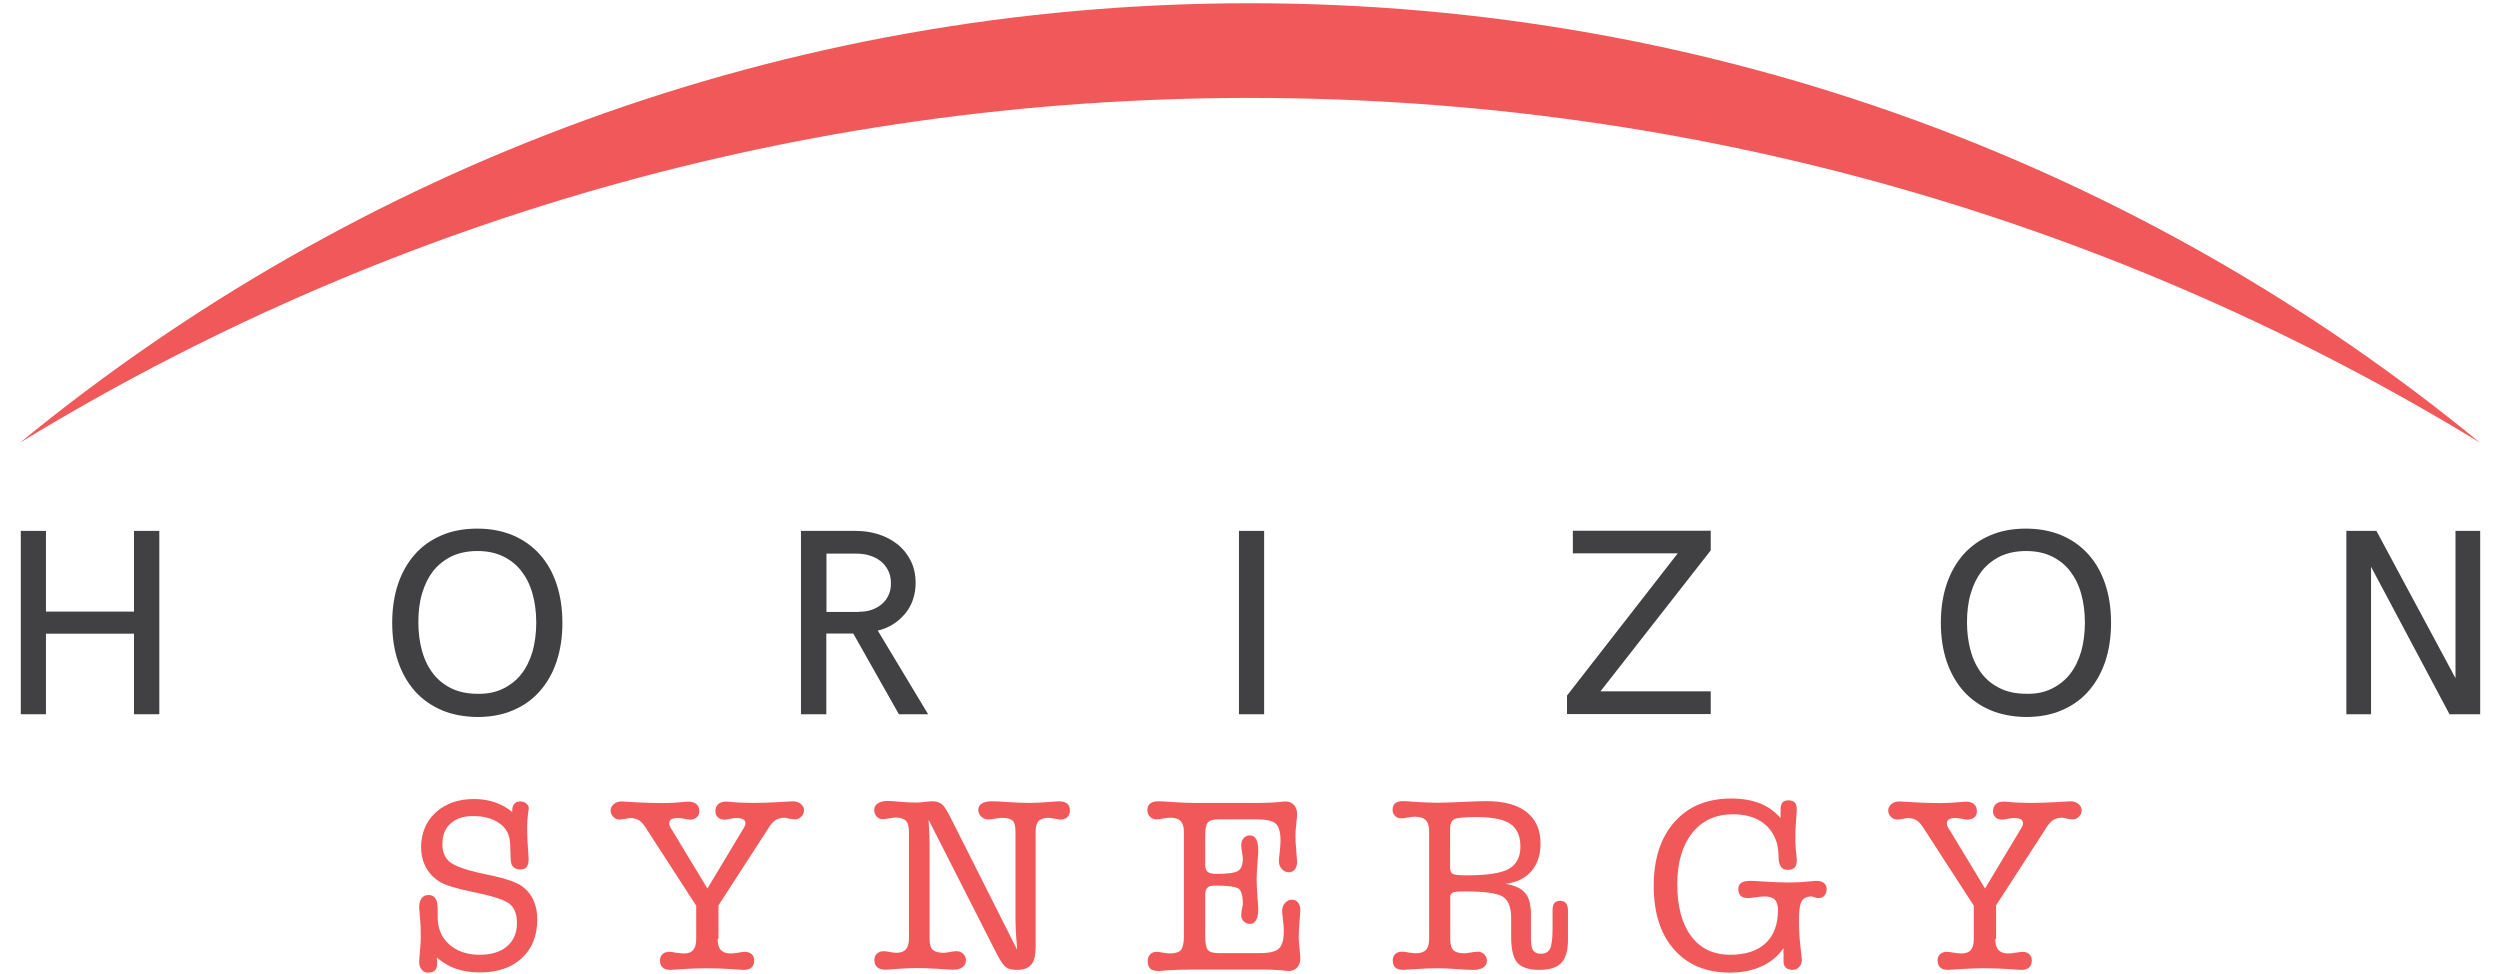 <?xml version="1.0" encoding="utf-8"?>
<!-- Generator: Adobe Illustrator 25.2.0, SVG Export Plug-In . SVG Version: 6.00 Build 0)  -->
<svg version="1.1" id="Layer_1" xmlns="http://www.w3.org/2000/svg" xmlns:xlink="http://www.w3.org/1999/xlink" x="0px" y="0px"
	 viewBox="0 0 153.94 60" style="enable-background:new 0 0 153.94 60;" xml:space="preserve">
<style type="text/css">
	.st0{fill:#F15859;}
	.st1{fill:#414042;}
</style>
<path class="st0" d="M76.97,6.03c27.75,0,53.68,7.76,75.74,21.23C132.1,10.35,105.72,0.2,76.97,0.2S21.85,10.35,1.23,27.26
	C23.3,13.79,49.23,6.03,76.97,6.03z"/>
<g>
	<path class="st1" d="M8.25,43.98v-4.96H2.83v4.96H1.28V32.69h1.55v4.97h5.42v-4.97h1.56v11.29H8.25z"/>
	<path class="st1" d="M27.2,43.73c-0.65-0.28-1.2-0.67-1.65-1.17c-0.45-0.51-0.8-1.12-1.04-1.83c-0.24-0.71-0.36-1.51-0.36-2.38
		c0-0.88,0.12-1.67,0.36-2.39c0.24-0.71,0.59-1.32,1.04-1.83c0.45-0.51,1.01-0.9,1.65-1.17c0.65-0.28,1.38-0.41,2.19-0.41
		c0.81,0,1.54,0.14,2.19,0.41c0.65,0.28,1.2,0.67,1.65,1.17c0.45,0.5,0.8,1.11,1.04,1.83s0.36,1.51,0.36,2.39s-0.12,1.67-0.36,2.39
		s-0.59,1.32-1.04,1.83c-0.45,0.51-1,0.9-1.65,1.17c-0.65,0.28-1.38,0.41-2.19,0.41C28.58,44.14,27.84,44,27.2,43.73z M30.97,42.41
		c0.45-0.22,0.83-0.52,1.13-0.9c0.3-0.38,0.53-0.85,0.69-1.39c0.15-0.54,0.23-1.14,0.23-1.79c0-0.64-0.08-1.24-0.23-1.77
		c-0.15-0.54-0.38-1-0.68-1.39c-0.3-0.39-0.68-0.69-1.13-0.91c-0.45-0.22-0.98-0.33-1.58-0.33c-0.6,0-1.12,0.11-1.58,0.32
		c-0.45,0.22-0.83,0.52-1.14,0.9c-0.3,0.39-0.53,0.85-0.69,1.39c-0.16,0.54-0.23,1.13-0.23,1.78c0,0.64,0.08,1.23,0.23,1.77
		c0.15,0.54,0.38,1,0.68,1.39c0.3,0.39,0.68,0.69,1.13,0.91s0.99,0.33,1.59,0.33C29.99,42.74,30.51,42.63,30.97,42.41z"/>
	<path class="st1" d="M49.31,32.69h3.38c0.49,0,0.96,0.07,1.4,0.21s0.84,0.35,1.18,0.62c0.34,0.27,0.61,0.61,0.81,1.01
		c0.2,0.4,0.3,0.86,0.3,1.38c0,0.37-0.06,0.71-0.17,1.03c-0.11,0.32-0.27,0.6-0.48,0.85c-0.21,0.25-0.45,0.47-0.74,0.65
		c-0.29,0.18-0.6,0.31-0.94,0.39l3.1,5.15h-1.8l-2.81-4.97h-1.66v4.97h-1.56V32.69z M52.9,37.67c0.29,0,0.56-0.04,0.8-0.13
		c0.24-0.09,0.44-0.2,0.62-0.36c0.17-0.15,0.31-0.34,0.4-0.55c0.1-0.22,0.14-0.45,0.14-0.71c0-0.31-0.06-0.58-0.18-0.81
		c-0.12-0.23-0.27-0.42-0.47-0.57c-0.2-0.15-0.42-0.26-0.68-0.34c-0.26-0.08-0.53-0.11-0.82-0.11h-1.82v3.59H52.9z"/>
	<path class="st1" d="M76.29,43.98V32.69h1.55v11.29H76.29z"/>
	<path class="st1" d="M96.49,43.98v-1.15l6.82-8.76h-6.46v-1.39h8.49v1.21l-6.79,8.68h6.79v1.4H96.49z"/>
	<path class="st1" d="M122.56,43.73c-0.65-0.28-1.2-0.67-1.65-1.17c-0.45-0.51-0.8-1.12-1.04-1.83c-0.24-0.71-0.36-1.51-0.36-2.38
		c0-0.88,0.12-1.67,0.36-2.39c0.24-0.71,0.59-1.32,1.04-1.83c0.46-0.51,1.01-0.9,1.65-1.17c0.65-0.28,1.38-0.41,2.19-0.41
		c0.81,0,1.54,0.14,2.19,0.41c0.65,0.28,1.2,0.67,1.65,1.17c0.45,0.5,0.8,1.11,1.04,1.83c0.24,0.71,0.36,1.51,0.36,2.39
		s-0.12,1.67-0.36,2.39c-0.24,0.71-0.59,1.32-1.04,1.83c-0.45,0.51-1,0.9-1.65,1.17c-0.65,0.28-1.38,0.41-2.19,0.41
		C123.94,44.14,123.21,44,122.56,43.73z M126.33,42.41c0.45-0.22,0.83-0.52,1.13-0.9c0.3-0.38,0.53-0.85,0.69-1.39
		c0.15-0.54,0.23-1.14,0.23-1.79c0-0.64-0.08-1.24-0.23-1.77c-0.15-0.54-0.38-1-0.68-1.39c-0.3-0.39-0.68-0.69-1.13-0.91
		c-0.45-0.22-0.98-0.33-1.58-0.33c-0.6,0-1.12,0.11-1.58,0.32c-0.45,0.22-0.83,0.52-1.14,0.9c-0.3,0.39-0.53,0.85-0.69,1.39
		c-0.16,0.54-0.23,1.13-0.23,1.78c0,0.64,0.08,1.23,0.23,1.77c0.15,0.54,0.38,1,0.68,1.39c0.3,0.39,0.68,0.69,1.14,0.91
		c0.45,0.22,0.99,0.33,1.59,0.33C125.36,42.74,125.88,42.63,126.33,42.41z"/>
	<path class="st1" d="M150.83,43.98L146,34.9v9.08h-1.52V32.69h1.85l4.87,9.07v-9.07h1.52v11.29H150.83z"/>
</g>
<g>
	<path class="st0" d="M26.89,58.96c0.01,0.09,0.02,0.15,0.02,0.2c0.01,0.05,0.01,0.08,0.01,0.11c0,0.21-0.04,0.37-0.13,0.47
		c-0.09,0.1-0.23,0.15-0.43,0.15c-0.16,0-0.29-0.06-0.39-0.18c-0.1-0.12-0.16-0.27-0.16-0.45c0-0.11,0.01-0.34,0.05-0.68
		c0.03-0.34,0.05-0.63,0.05-0.86c0-0.41-0.01-0.81-0.05-1.22c-0.03-0.41-0.05-0.62-0.05-0.62c0-0.25,0.05-0.43,0.15-0.57
		c0.1-0.13,0.24-0.2,0.42-0.2c0.19,0,0.34,0.07,0.43,0.21c0.1,0.14,0.14,0.36,0.14,0.66v0.5c0,0.69,0.24,1.25,0.71,1.67
		c0.47,0.42,1.1,0.64,1.87,0.64c0.72,0,1.29-0.17,1.69-0.52c0.41-0.35,0.61-0.82,0.61-1.44c0-0.51-0.13-0.88-0.4-1.13
		c-0.27-0.25-0.96-0.49-2.08-0.73c-0.03,0-0.07-0.01-0.12-0.02c-1.16-0.24-1.91-0.47-2.23-0.7c-0.36-0.25-0.62-0.54-0.8-0.89
		c-0.18-0.35-0.27-0.74-0.27-1.17c0-0.89,0.3-1.61,0.9-2.16c0.6-0.55,1.39-0.83,2.36-0.83c0.46,0,0.88,0.07,1.28,0.2
		c0.4,0.14,0.76,0.34,1.07,0.6v-0.08c0-0.18,0.04-0.31,0.13-0.42c0.08-0.1,0.2-0.15,0.35-0.15c0.15,0,0.28,0.04,0.38,0.12
		s0.16,0.18,0.16,0.29c0,0.01-0.01,0.13-0.05,0.38c-0.03,0.25-0.05,0.5-0.05,0.74c0,0.6,0.03,1.19,0.08,1.8
		c0.01,0.11,0.01,0.18,0.01,0.2c0,0.24-0.04,0.4-0.12,0.51c-0.08,0.1-0.22,0.15-0.4,0.15c-0.13,0-0.25-0.03-0.35-0.1
		c-0.1-0.07-0.16-0.15-0.19-0.25c-0.04-0.15-0.06-0.39-0.06-0.73c0-0.34-0.02-0.6-0.05-0.78c-0.07-0.43-0.3-0.78-0.71-1.04
		c-0.41-0.26-0.92-0.39-1.54-0.39c-0.59,0-1.05,0.15-1.39,0.46c-0.34,0.31-0.5,0.73-0.5,1.27c0,0.48,0.15,0.84,0.45,1.09
		c0.3,0.25,0.96,0.49,1.96,0.71c0.1,0.02,0.24,0.05,0.42,0.09c1.1,0.23,1.81,0.48,2.13,0.74c0.3,0.24,0.52,0.52,0.66,0.85
		c0.15,0.33,0.22,0.72,0.22,1.17c0,1-0.32,1.79-0.95,2.37c-0.63,0.58-1.49,0.88-2.58,0.88c-0.55,0-1.04-0.08-1.48-0.23
		C27.67,59.51,27.27,59.28,26.89,58.96z"/>
	<path class="st0" d="M44.19,57.82c0,0.3,0.06,0.53,0.19,0.67s0.32,0.22,0.58,0.22c0.14,0,0.31-0.01,0.51-0.05s0.33-0.05,0.39-0.05
		c0.18,0,0.32,0.05,0.42,0.14c0.11,0.1,0.16,0.22,0.16,0.38c0,0.2-0.05,0.34-0.16,0.44c-0.11,0.1-0.27,0.15-0.48,0.15
		c-0.02,0-0.28-0.01-0.79-0.05c-0.51-0.03-1.01-0.05-1.5-0.05c-0.47,0-0.95,0.02-1.44,0.05c-0.5,0.03-0.76,0.05-0.79,0.05
		c-0.22,0-0.38-0.05-0.48-0.15c-0.11-0.1-0.16-0.24-0.16-0.44c0-0.16,0.05-0.28,0.16-0.38c0.11-0.1,0.25-0.14,0.42-0.14
		c0.06,0,0.19,0.01,0.39,0.05c0.2,0.03,0.37,0.05,0.51,0.05c0.26,0,0.45-0.07,0.57-0.22c0.12-0.14,0.18-0.37,0.18-0.67v-2.05
		l-2.99-4.62c-0.19-0.32-0.36-0.53-0.52-0.63c-0.16-0.1-0.35-0.15-0.58-0.15c-0.29,0.06-0.51,0.09-0.66,0.09
		c-0.13,0-0.26-0.06-0.36-0.17c-0.11-0.11-0.16-0.24-0.16-0.39c0-0.15,0.07-0.28,0.2-0.39c0.13-0.11,0.29-0.16,0.48-0.16
		c0.03,0,0.32,0.02,0.87,0.05c0.54,0.03,1.07,0.05,1.58,0.05s1.01-0.03,1.49-0.08c0.07-0.01,0.12-0.01,0.13-0.01
		c0.23,0,0.41,0.05,0.53,0.15c0.12,0.1,0.18,0.25,0.18,0.44c0,0.16-0.05,0.28-0.16,0.38c-0.11,0.09-0.25,0.14-0.42,0.14
		c-0.06,0-0.17-0.02-0.33-0.05c-0.16-0.03-0.29-0.05-0.39-0.05c-0.19,0-0.34,0.03-0.42,0.08c-0.09,0.05-0.13,0.14-0.13,0.26
		c0,0.09,0.04,0.2,0.13,0.34c0.02,0.03,0.04,0.05,0.05,0.07l2.17,3.59l2.15-3.58c0.01-0.03,0.04-0.06,0.07-0.11
		c0.08-0.13,0.12-0.23,0.12-0.31c0-0.12-0.04-0.21-0.13-0.26c-0.09-0.05-0.23-0.08-0.42-0.08c-0.1,0-0.23,0.01-0.39,0.05
		c-0.16,0.03-0.27,0.05-0.33,0.05c-0.18,0-0.32-0.05-0.42-0.14c-0.11-0.1-0.16-0.22-0.16-0.38c0-0.18,0.06-0.32,0.17-0.43
		c0.11-0.1,0.27-0.16,0.47-0.16c0,0,0.01,0,0.03,0c0.02,0,0.03,0,0.05,0c0.02,0,0.07,0,0.14,0.01c0.47,0.05,0.97,0.07,1.48,0.07
		s1.03-0.02,1.57-0.05c0.54-0.03,0.82-0.05,0.86-0.05c0.19,0,0.35,0.05,0.49,0.16c0.13,0.11,0.2,0.24,0.2,0.39
		c0,0.15-0.05,0.28-0.16,0.39c-0.11,0.11-0.23,0.17-0.36,0.17c-0.15,0-0.3-0.02-0.44-0.05c-0.14-0.03-0.22-0.05-0.22-0.05
		c-0.23,0-0.42,0.05-0.58,0.15c-0.16,0.1-0.33,0.31-0.52,0.63l-2.99,4.62V57.82z"/>
	<path class="st0" d="M62.63,58.48c-0.01-0.07-0.01-0.18-0.02-0.32c-0.06-0.67-0.08-1.18-0.08-1.55v-5.38c0-0.36-0.06-0.59-0.18-0.7
		c-0.12-0.11-0.34-0.17-0.66-0.17c-0.09,0-0.23,0.02-0.41,0.05c-0.18,0.03-0.32,0.05-0.41,0.05c-0.17,0-0.32-0.06-0.44-0.17
		c-0.13-0.12-0.19-0.25-0.19-0.41c0-0.18,0.07-0.31,0.21-0.4c0.14-0.09,0.35-0.14,0.64-0.14c0.16,0,0.49,0.01,1,0.05
		c0.51,0.03,0.93,0.05,1.27,0.05c0.35,0,0.72-0.02,1.12-0.05c0.4-0.03,0.63-0.05,0.69-0.05c0.25,0,0.43,0.05,0.54,0.14
		s0.17,0.23,0.17,0.43c0,0.17-0.05,0.3-0.15,0.4c-0.1,0.1-0.24,0.15-0.4,0.15c-0.08,0-0.21-0.01-0.38-0.05
		c-0.18-0.03-0.31-0.05-0.41-0.05c-0.27,0-0.47,0.07-0.59,0.2c-0.12,0.13-0.18,0.36-0.18,0.67v7.1c0,0.5-0.09,0.86-0.27,1.07
		c-0.18,0.22-0.47,0.32-0.89,0.32c-0.28,0-0.5-0.05-0.65-0.15c-0.15-0.1-0.33-0.36-0.55-0.77l-4.23-8.32
		c0.02,0.36,0.04,0.7,0.05,1.02c0.01,0.32,0.01,0.62,0.01,0.89v5.39c0,0.34,0.06,0.58,0.19,0.7c0.13,0.12,0.35,0.19,0.67,0.19
		c0.08,0,0.21-0.01,0.38-0.05c0.18-0.03,0.31-0.05,0.41-0.05c0.17,0,0.3,0.05,0.42,0.16c0.11,0.11,0.17,0.24,0.17,0.39
		c0,0.19-0.07,0.34-0.21,0.44c-0.14,0.1-0.33,0.15-0.58,0.15c-0.09,0-0.38-0.01-0.87-0.05c-0.49-0.03-0.93-0.05-1.33-0.05
		c-0.39,0-0.8,0.02-1.23,0.05c-0.43,0.03-0.67,0.05-0.71,0.05c-0.24,0-0.41-0.05-0.53-0.15c-0.12-0.1-0.18-0.25-0.18-0.45
		c0-0.16,0.05-0.29,0.16-0.39c0.11-0.1,0.24-0.15,0.41-0.15c0.08,0,0.21,0.02,0.38,0.05c0.17,0.03,0.31,0.05,0.4,0.05
		c0.27,0,0.46-0.07,0.59-0.21c0.12-0.14,0.19-0.37,0.19-0.68v-6.53c0-0.34-0.06-0.58-0.19-0.71c-0.13-0.13-0.34-0.2-0.65-0.2
		c-0.07,0-0.19,0.02-0.36,0.05c-0.17,0.03-0.31,0.05-0.41,0.05c-0.16,0-0.28-0.05-0.38-0.16c-0.1-0.11-0.15-0.24-0.15-0.41
		s0.07-0.3,0.22-0.4c0.14-0.1,0.35-0.15,0.6-0.15c0.12,0,0.37,0.01,0.76,0.05c0.38,0.03,0.7,0.05,0.97,0.05
		c0.15,0,0.34-0.01,0.57-0.04c0.23-0.03,0.38-0.04,0.46-0.04c0.23,0,0.42,0.06,0.57,0.17c0.15,0.11,0.32,0.38,0.53,0.79L62.63,58.48
		z"/>
	<path class="st0" d="M72.9,57.66v-6.43c0-0.31-0.07-0.53-0.2-0.67c-0.13-0.14-0.34-0.21-0.64-0.21c-0.1,0-0.25,0.01-0.44,0.05
		c-0.19,0.03-0.32,0.05-0.4,0.05c-0.17,0-0.3-0.05-0.41-0.16c-0.11-0.1-0.16-0.24-0.16-0.4c0-0.19,0.06-0.32,0.17-0.41
		s0.28-0.14,0.5-0.14c0.14,0,0.44,0.01,0.92,0.05c0.48,0.03,0.89,0.05,1.22,0.05h0.86h3.2c0.54,0,1.05-0.03,1.52-0.08
		c0.06-0.01,0.09-0.01,0.1-0.01c0.22,0,0.4,0.07,0.53,0.21c0.13,0.14,0.2,0.32,0.2,0.56c0,0.13-0.02,0.33-0.05,0.61
		c-0.03,0.28-0.05,0.5-0.05,0.65c0,0.31,0.01,0.65,0.05,1.02c0.03,0.38,0.05,0.6,0.05,0.67c0,0.2-0.05,0.36-0.14,0.47
		c-0.09,0.12-0.22,0.17-0.37,0.17c-0.17,0-0.31-0.07-0.43-0.2c-0.12-0.13-0.18-0.29-0.18-0.48c0-0.09,0.01-0.28,0.05-0.56
		c0.03-0.28,0.05-0.52,0.05-0.7c0-0.52-0.1-0.87-0.29-1.05c-0.19-0.18-0.6-0.27-1.21-0.27h-2.3c-0.35,0-0.57,0.07-0.68,0.2
		c-0.11,0.13-0.16,0.41-0.16,0.83v1.73c0,0.23,0.05,0.39,0.15,0.47c0.1,0.09,0.28,0.13,0.54,0.13c0.69,0,1.14-0.06,1.33-0.18
		c0.2-0.12,0.3-0.38,0.3-0.77c0-0.07-0.02-0.2-0.05-0.38c-0.03-0.18-0.05-0.33-0.05-0.44c0-0.18,0.05-0.32,0.15-0.43
		c0.1-0.11,0.23-0.17,0.39-0.17c0.16,0,0.29,0.08,0.38,0.23c0.08,0.16,0.13,0.38,0.13,0.68c0,0.11-0.01,0.37-0.05,0.77
		c-0.03,0.4-0.05,0.75-0.05,1.05c0,0.29,0.02,0.64,0.05,1.04c0.03,0.41,0.05,0.66,0.05,0.77c0,0.29-0.04,0.51-0.13,0.67
		c-0.09,0.16-0.21,0.24-0.37,0.24c-0.15,0-0.28-0.05-0.39-0.15c-0.1-0.1-0.16-0.22-0.16-0.37c0-0.13,0.02-0.26,0.05-0.42
		c0.03-0.15,0.05-0.24,0.05-0.26c0-0.52-0.09-0.84-0.26-0.97c-0.18-0.12-0.65-0.19-1.43-0.19c-0.24,0-0.4,0.04-0.49,0.13
		c-0.09,0.08-0.14,0.24-0.14,0.46v2.5c0,0.46,0.06,0.76,0.17,0.88c0.11,0.13,0.34,0.19,0.67,0.19h2.49c0.61,0,1.01-0.09,1.21-0.28
		c0.2-0.19,0.3-0.55,0.3-1.07c0-0.19-0.01-0.42-0.05-0.7s-0.05-0.47-0.05-0.56c0-0.19,0.06-0.35,0.18-0.48
		c0.12-0.13,0.26-0.2,0.42-0.2c0.16,0,0.28,0.06,0.38,0.18c0.1,0.12,0.14,0.28,0.14,0.47c0,0.07-0.02,0.29-0.05,0.67
		c-0.03,0.38-0.05,0.72-0.05,1.03c0,0.16,0.02,0.37,0.05,0.66c0.03,0.28,0.05,0.49,0.05,0.61c0,0.23-0.07,0.42-0.2,0.56
		c-0.14,0.14-0.31,0.21-0.53,0.21c-0.01,0-0.05,0-0.1-0.01c-0.47-0.05-0.98-0.08-1.51-0.08h-4.34c-0.56,0-1.14,0.02-1.76,0.07
		c-0.16,0.01-0.26,0.02-0.3,0.02c-0.23,0-0.4-0.05-0.5-0.14c-0.1-0.1-0.16-0.25-0.16-0.47c0-0.17,0.05-0.3,0.15-0.41
		c0.1-0.11,0.24-0.16,0.4-0.16c0.07,0,0.2,0.01,0.38,0.05c0.18,0.03,0.32,0.05,0.42,0.05c0.34,0,0.57-0.07,0.7-0.21
		C72.84,58.32,72.9,58.05,72.9,57.66z"/>
	<path class="st0" d="M88,57.8v-6.6c0-0.33-0.07-0.56-0.21-0.7c-0.14-0.14-0.37-0.21-0.7-0.21c-0.08,0-0.22,0.01-0.4,0.05
		s-0.32,0.05-0.41,0.05c-0.15,0-0.28-0.05-0.38-0.15c-0.1-0.1-0.15-0.22-0.15-0.37c0-0.18,0.05-0.32,0.16-0.41
		c0.11-0.09,0.27-0.13,0.49-0.13c0.07,0,0.33,0.01,0.8,0.05c0.47,0.03,0.91,0.05,1.31,0.05c0.35,0,0.85-0.02,1.52-0.05
		c0.67-0.03,1.17-0.05,1.49-0.05c1.08,0,1.9,0.22,2.48,0.67c0.57,0.45,0.86,1.09,0.86,1.94c0,0.71-0.19,1.28-0.58,1.72
		c-0.39,0.44-0.92,0.69-1.6,0.76c0.58,0.09,0.99,0.28,1.23,0.56c0.24,0.28,0.36,0.72,0.36,1.31v1.5c0,0.36,0.05,0.61,0.14,0.74
		c0.09,0.13,0.25,0.2,0.47,0.2c0.27,0,0.45-0.1,0.56-0.3c0.1-0.2,0.16-0.61,0.16-1.21v-1.16c0-0.21,0.04-0.36,0.11-0.45
		c0.07-0.09,0.19-0.14,0.36-0.14c0.16,0,0.28,0.05,0.36,0.15c0.08,0.1,0.12,0.26,0.12,0.46v1.79c0,0.66-0.14,1.14-0.41,1.42
		c-0.27,0.29-0.72,0.43-1.35,0.43c-0.65,0-1.1-0.15-1.36-0.44c-0.25-0.29-0.38-0.83-0.38-1.61v-1.16c0-0.64-0.17-1.07-0.5-1.29
		c-0.34-0.22-1.12-0.33-2.34-0.33c-0.39,0-0.64,0.02-0.75,0.07c-0.11,0.05-0.16,0.14-0.16,0.29v2.55c0,0.34,0.06,0.58,0.2,0.71
		c0.13,0.13,0.36,0.19,0.68,0.19c0.08,0,0.22-0.02,0.4-0.05c0.18-0.03,0.31-0.05,0.4-0.05c0.16,0,0.3,0.05,0.41,0.16
		c0.11,0.11,0.17,0.24,0.17,0.4c0,0.18-0.08,0.32-0.23,0.42c-0.15,0.1-0.37,0.14-0.65,0.14c-0.2,0-0.53-0.01-1-0.05
		c-0.47-0.03-0.84-0.05-1.11-0.05c-0.43,0-0.88,0.02-1.36,0.05c-0.48,0.03-0.75,0.05-0.8,0.05c-0.22,0-0.38-0.05-0.49-0.14
		c-0.1-0.09-0.16-0.24-0.16-0.44c0-0.16,0.05-0.29,0.15-0.39c0.1-0.1,0.24-0.15,0.42-0.15c0.08,0,0.21,0.01,0.4,0.05
		c0.19,0.03,0.34,0.05,0.44,0.05c0.29,0,0.5-0.07,0.64-0.21C87.94,58.34,88,58.11,88,57.8z M89.3,53.48c0,0.17,0.06,0.28,0.17,0.34
		c0.11,0.05,0.39,0.08,0.83,0.08c1.27,0,2.14-0.13,2.61-0.4c0.47-0.27,0.71-0.72,0.71-1.37c0-0.65-0.21-1.12-0.62-1.4
		c-0.41-0.28-1.11-0.42-2.09-0.42c-0.76,0-1.22,0.05-1.38,0.14c-0.16,0.09-0.24,0.31-0.24,0.63V53.48z"/>
	<path class="st0" d="M109.83,58.37c-0.34,0.49-0.78,0.87-1.35,1.13c-0.56,0.26-1.22,0.39-1.96,0.39c-1.46,0-2.61-0.48-3.44-1.43
		c-0.84-0.95-1.25-2.26-1.25-3.91c0-1.67,0.43-2.98,1.28-3.94c0.85-0.96,2.02-1.44,3.49-1.44c0.68,0,1.27,0.1,1.77,0.3
		c0.5,0.2,0.92,0.5,1.27,0.91v-0.5c0-0.21,0.04-0.36,0.11-0.46c0.08-0.09,0.2-0.14,0.37-0.14c0.18,0,0.31,0.05,0.4,0.14
		c0.08,0.09,0.12,0.24,0.12,0.44c0,0.03,0,0.1-0.01,0.21c-0.05,0.53-0.08,1.05-0.08,1.56c0,0.38,0.03,0.77,0.08,1.17
		c0.01,0.1,0.01,0.16,0.01,0.18c0,0.2-0.04,0.35-0.13,0.44c-0.09,0.1-0.23,0.14-0.42,0.14c-0.15,0-0.27-0.03-0.35-0.1
		c-0.08-0.07-0.15-0.2-0.2-0.39c-0.01-0.05-0.02-0.2-0.03-0.47c-0.01-0.27-0.05-0.5-0.1-0.7c-0.18-0.57-0.5-1.01-0.96-1.31
		c-0.46-0.3-1.04-0.45-1.74-0.45c-1.06,0-1.9,0.38-2.51,1.15c-0.61,0.77-0.92,1.82-0.92,3.16c0,1.37,0.29,2.44,0.86,3.2
		c0.57,0.76,1.37,1.14,2.4,1.14c0.95,0,1.67-0.24,2.18-0.71c0.51-0.48,0.76-1.16,0.76-2.05c0-0.29-0.07-0.5-0.19-0.63
		c-0.13-0.13-0.34-0.2-0.62-0.2c-0.16,0-0.35,0.02-0.57,0.05c-0.22,0.03-0.36,0.05-0.42,0.05c-0.23,0-0.39-0.04-0.49-0.13
		c-0.1-0.09-0.15-0.23-0.15-0.43c0-0.17,0.06-0.3,0.18-0.38c0.12-0.08,0.31-0.12,0.56-0.12c0.12,0,0.43,0.01,0.95,0.05
		c0.52,0.03,0.98,0.05,1.39,0.05c0.35,0,0.71-0.01,1.09-0.05c0.38-0.03,0.59-0.05,0.62-0.05c0.21,0,0.37,0.04,0.48,0.13
		c0.11,0.09,0.17,0.21,0.17,0.37c0,0.17-0.05,0.31-0.14,0.41c-0.09,0.1-0.21,0.15-0.37,0.15c-0.07,0-0.14-0.01-0.24-0.05
		c-0.09-0.03-0.15-0.05-0.18-0.05c-0.3,0-0.5,0.1-0.61,0.29c-0.11,0.2-0.17,0.59-0.17,1.19c0,0.5,0.03,1.02,0.09,1.56
		c0.06,0.54,0.09,0.82,0.09,0.86c0,0.18-0.05,0.32-0.16,0.44c-0.11,0.12-0.24,0.18-0.39,0.18c-0.2,0-0.35-0.05-0.44-0.14
		c-0.1-0.09-0.14-0.23-0.14-0.42c0-0.11,0-0.23,0.01-0.37C109.81,58.66,109.82,58.52,109.83,58.37z"/>
	<path class="st0" d="M122.86,57.82c0,0.3,0.06,0.53,0.19,0.67c0.13,0.14,0.32,0.22,0.58,0.22c0.14,0,0.31-0.01,0.51-0.05
		c0.2-0.03,0.33-0.05,0.39-0.05c0.18,0,0.32,0.05,0.42,0.14c0.11,0.1,0.16,0.22,0.16,0.38c0,0.2-0.05,0.34-0.16,0.44
		c-0.11,0.1-0.27,0.15-0.48,0.15c-0.02,0-0.28-0.01-0.79-0.05c-0.51-0.03-1.01-0.05-1.5-0.05c-0.47,0-0.95,0.02-1.44,0.05
		c-0.5,0.03-0.76,0.05-0.79,0.05c-0.22,0-0.38-0.05-0.48-0.15c-0.11-0.1-0.16-0.24-0.16-0.44c0-0.16,0.05-0.28,0.16-0.38
		c0.11-0.1,0.25-0.14,0.42-0.14c0.06,0,0.19,0.01,0.39,0.05c0.2,0.03,0.37,0.05,0.51,0.05c0.26,0,0.45-0.07,0.57-0.22
		c0.12-0.14,0.18-0.37,0.18-0.67v-2.05l-2.99-4.62c-0.19-0.32-0.36-0.53-0.52-0.63c-0.16-0.1-0.35-0.15-0.58-0.15
		c-0.29,0.06-0.51,0.09-0.66,0.09c-0.13,0-0.26-0.06-0.36-0.17c-0.11-0.11-0.16-0.24-0.16-0.39c0-0.15,0.07-0.28,0.2-0.39
		c0.13-0.11,0.29-0.16,0.48-0.16c0.03,0,0.32,0.02,0.87,0.05c0.54,0.03,1.07,0.05,1.58,0.05c0.51,0,1.01-0.03,1.49-0.08
		c0.07-0.01,0.12-0.01,0.13-0.01c0.23,0,0.41,0.05,0.53,0.15c0.12,0.1,0.18,0.25,0.18,0.44c0,0.16-0.05,0.28-0.16,0.38
		c-0.11,0.09-0.25,0.14-0.42,0.14c-0.06,0-0.17-0.02-0.33-0.05c-0.16-0.03-0.29-0.05-0.39-0.05c-0.19,0-0.34,0.03-0.42,0.08
		c-0.09,0.05-0.13,0.14-0.13,0.26c0,0.09,0.04,0.2,0.13,0.34c0.02,0.03,0.04,0.05,0.05,0.07l2.17,3.59l2.15-3.58
		c0.01-0.03,0.04-0.06,0.07-0.11c0.08-0.13,0.12-0.23,0.12-0.31c0-0.12-0.04-0.21-0.13-0.26c-0.09-0.05-0.23-0.08-0.42-0.08
		c-0.1,0-0.23,0.01-0.39,0.05c-0.16,0.03-0.27,0.05-0.33,0.05c-0.18,0-0.32-0.05-0.42-0.14c-0.11-0.1-0.16-0.22-0.16-0.38
		c0-0.18,0.06-0.32,0.17-0.43c0.11-0.1,0.27-0.16,0.47-0.16c0,0,0.01,0,0.03,0c0.02,0,0.03,0,0.05,0c0.02,0,0.07,0,0.14,0.01
		c0.47,0.05,0.97,0.07,1.48,0.07s1.03-0.02,1.57-0.05c0.54-0.03,0.82-0.05,0.86-0.05c0.19,0,0.35,0.05,0.49,0.16
		c0.13,0.11,0.2,0.24,0.2,0.39c0,0.15-0.05,0.28-0.16,0.39c-0.11,0.11-0.23,0.17-0.36,0.17c-0.15,0-0.3-0.02-0.44-0.05
		c-0.14-0.03-0.22-0.05-0.22-0.05c-0.23,0-0.42,0.05-0.58,0.15c-0.16,0.1-0.33,0.31-0.52,0.63l-2.99,4.62V57.82z"/>
</g>
</svg>
